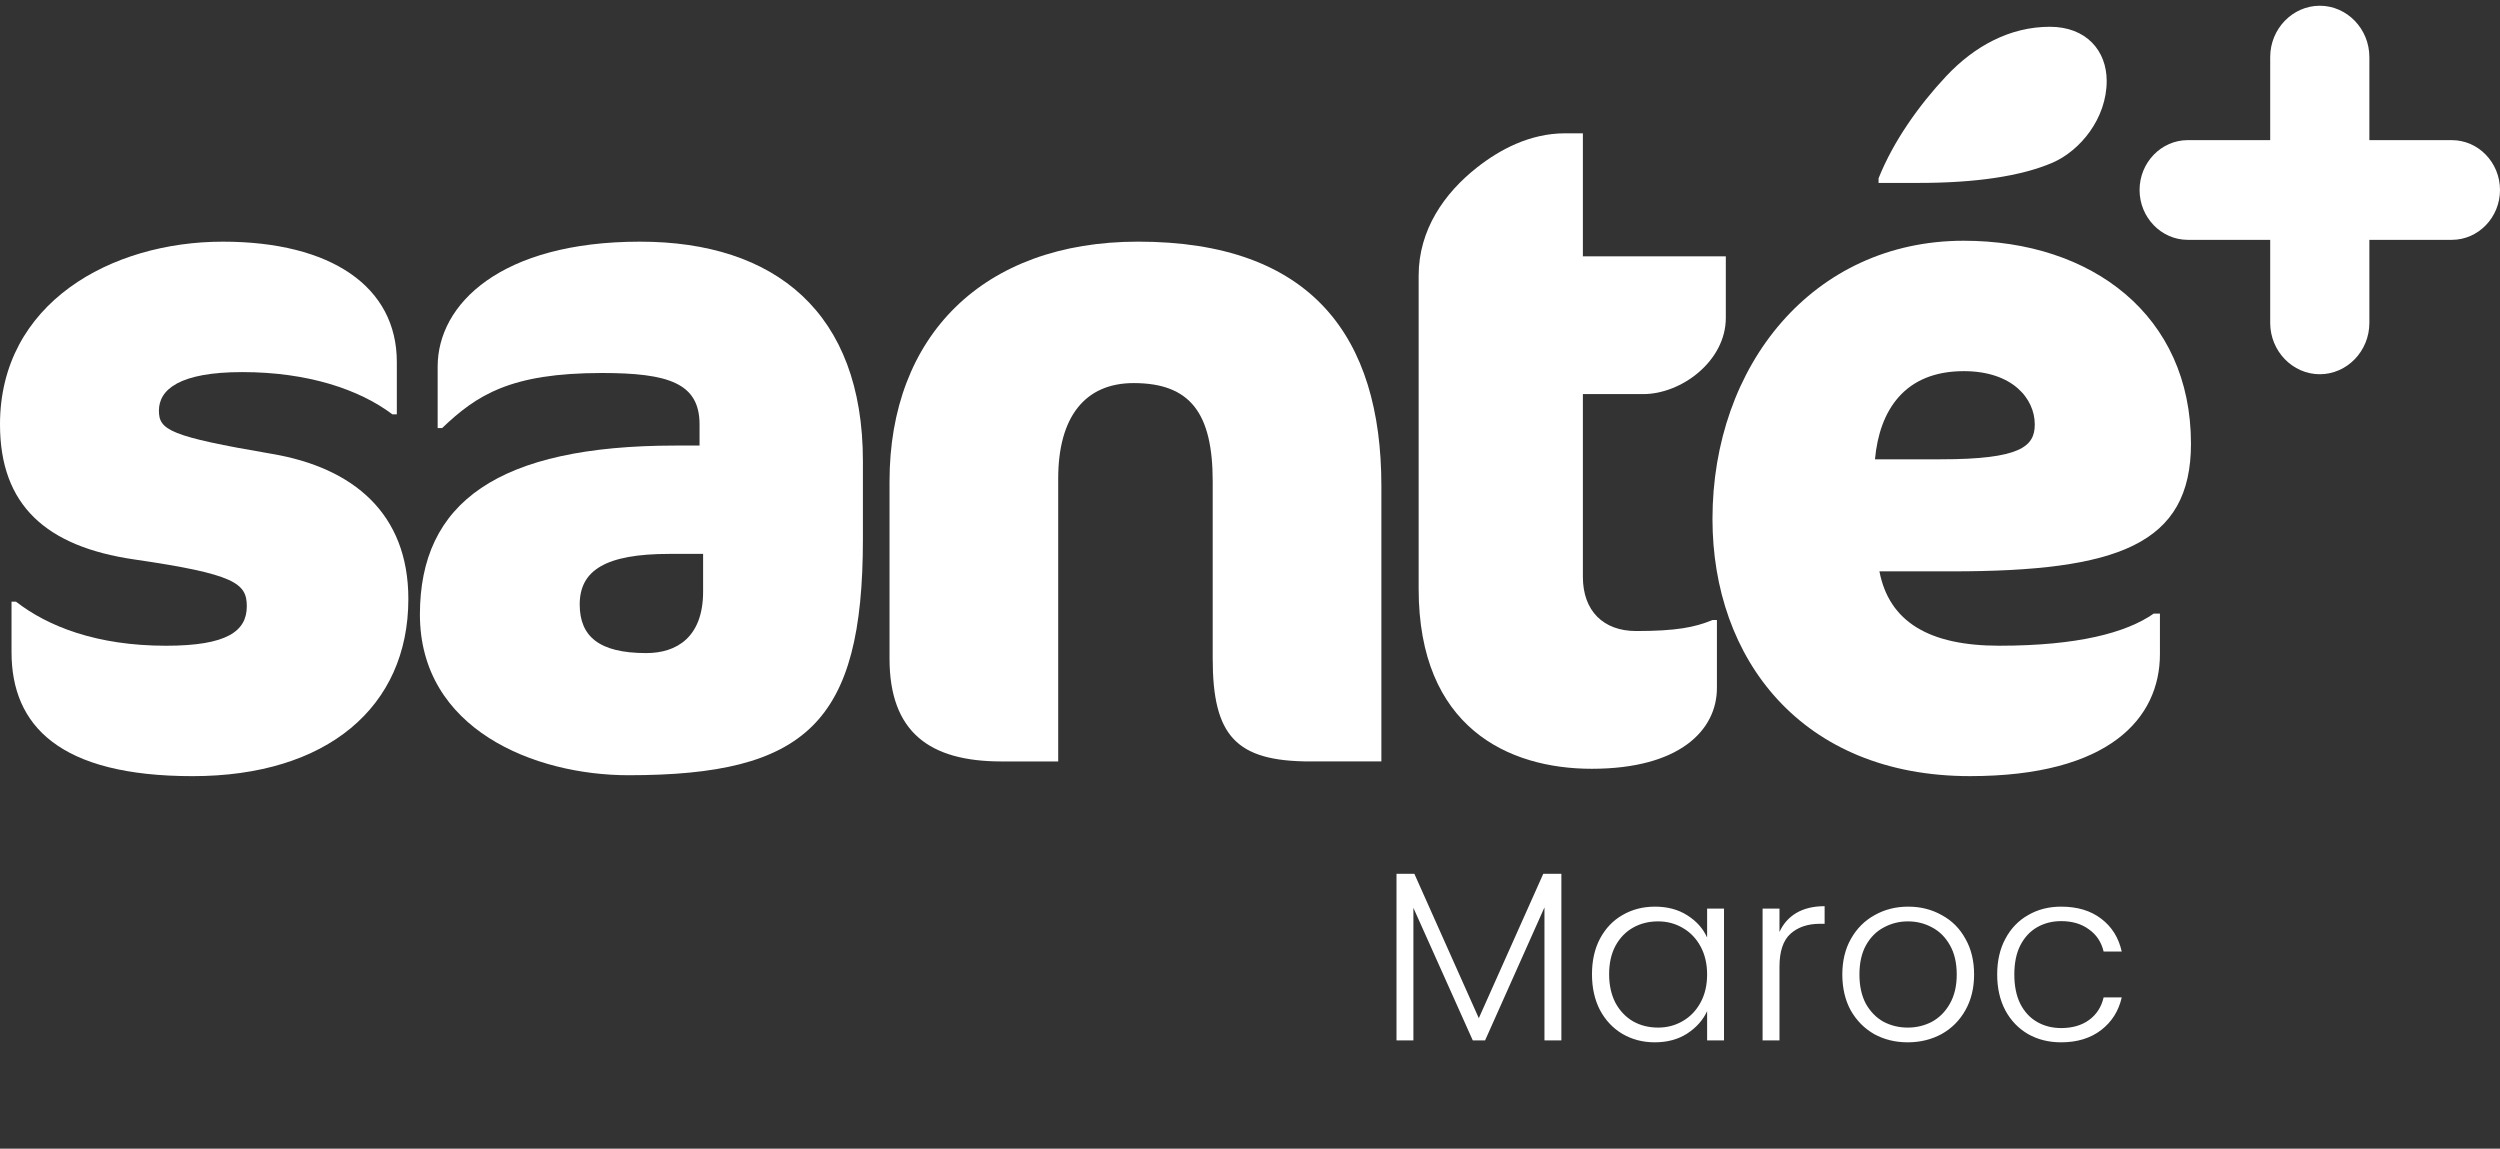 <?xml version="1.0" encoding="UTF-8"?>
<svg xmlns="http://www.w3.org/2000/svg" width="111" height="51" viewBox="0 0 111 51" fill="none">
  <rect x="0" y="0" width="111" height="51" fill="#333333" stroke="none"/>
  <path d="M8.553 34.461C2.641 34.461 0.512 32.218 0.512 28.957V26.714H0.709C2.128 27.815 4.296 28.671 7.371 28.671C10.09 28.671 10.958 28.019 10.958 26.918C10.958 25.899 10.445 25.491 5.952 24.838C2.049 24.267 0 22.433 0 18.845C0 13.462 4.927 10.73 9.894 10.73C14.703 10.73 17.619 12.729 17.619 16.072V18.396H17.422C15.963 17.296 13.678 16.521 10.761 16.521C7.962 16.521 7.056 17.296 7.056 18.234C7.056 19.09 7.529 19.375 12.062 20.15C15.688 20.762 18.131 22.8 18.131 26.593C18.131 31.403 14.506 34.461 8.553 34.461Z" fill="white"></path>
  <path d="M27.907 34.42C23.729 34.42 18.644 32.381 18.644 27.285C18.644 22.311 22.112 19.783 29.996 19.783H31.06V18.845C31.06 17.01 29.68 16.561 26.724 16.561C22.664 16.561 21.167 17.539 19.629 19.007H19.432V16.276C19.432 13.503 22.231 10.73 28.419 10.73C34.411 10.73 38.313 13.87 38.313 20.475V23.942C38.313 32.096 35.79 34.42 27.907 34.42ZM31.218 24.593H29.72C26.882 24.593 25.739 25.327 25.739 26.836C25.739 28.263 26.606 28.997 28.695 28.997C30.035 28.997 31.218 28.303 31.218 26.265V24.593H31.218Z" fill="white"></path>
  <path d="M58.18 33.808C54.868 33.808 53.844 32.666 53.844 29.241V21.372C53.844 18.355 52.858 17.009 50.335 17.009C48.167 17.009 46.984 18.518 46.984 21.25V33.808H44.462C41.27 33.808 39.495 32.504 39.495 29.241V21.372C39.495 14.929 43.635 10.729 50.532 10.729C58.218 10.729 61.333 14.929 61.333 21.575V33.807H58.18V33.808Z" fill="white"></path>
  <path d="M65.589 7.428C66.574 6.654 67.915 5.919 69.492 5.919H70.28V11.382H76.626V14.114C76.626 16.03 74.655 17.498 72.961 17.498H70.28V25.612C70.28 27.122 71.187 28.018 72.645 28.018C74.419 28.018 75.246 27.855 76.035 27.529H76.231V30.546C76.231 32.421 74.576 34.134 70.674 34.134C66.969 34.134 62.988 32.299 62.988 26.142V12.239C62.988 10.201 64.131 8.57 65.589 7.428Z" fill="white"></path>
  <path d="M86.678 25.368H83.446C83.879 27.61 85.654 28.67 88.767 28.67C92.236 28.67 94.404 28.099 95.626 27.243H95.901V29.038C95.901 31.892 93.654 34.46 87.466 34.46C79.977 34.46 76.034 29.241 76.034 23.043C76.034 16.234 80.488 10.689 87.189 10.689C92.865 10.689 97.279 13.991 97.279 19.7C97.281 24.186 94.009 25.368 86.678 25.368ZM87.191 16.479C84.55 16.479 83.446 18.233 83.249 20.393H86.166C89.714 20.393 90.344 19.823 90.344 18.845C90.344 17.703 89.359 16.479 87.191 16.479ZM86.403 3.391C87.664 2.045 89.24 1.189 91.014 1.189C92.63 1.189 93.537 2.249 93.537 3.594C93.537 5.266 92.355 6.693 91.133 7.223C89.714 7.835 87.665 8.121 85.221 8.121H83.408V7.917C84.076 6.245 85.22 4.655 86.403 3.391Z" fill="white"></path>
  <path d="M100.797 10.649H97.137C95.959 10.649 94.997 9.654 94.997 8.435C94.997 7.216 95.959 6.222 97.137 6.222H100.797V2.533C100.797 1.282 101.789 0.255 102.999 0.255C104.208 0.255 105.2 1.282 105.2 2.533V6.222H108.86C110.038 6.222 111 7.216 111 8.435C111 9.654 110.038 10.649 108.86 10.649H105.2V14.338C105.2 15.589 104.208 16.616 102.999 16.616C101.789 16.616 100.797 15.589 100.797 14.338V10.649Z" fill="white"></path>
  <path d="M69.325 38.798V46.193H68.574V40.288L65.938 46.193H65.391L62.755 40.309V46.193H62.005V38.798H62.798L65.659 45.207L68.521 38.798H69.325ZM70.684 43.256C70.684 42.656 70.801 42.131 71.037 41.681C71.28 41.224 71.612 40.873 72.034 40.631C72.463 40.38 72.945 40.255 73.481 40.255C74.038 40.255 74.517 40.384 74.917 40.641C75.324 40.898 75.617 41.227 75.796 41.627V40.341H76.546V46.193H75.796V44.896C75.61 45.296 75.313 45.628 74.906 45.893C74.506 46.15 74.027 46.279 73.47 46.279C72.941 46.279 72.463 46.154 72.034 45.904C71.612 45.653 71.28 45.3 71.037 44.843C70.801 44.385 70.684 43.856 70.684 43.256ZM75.796 43.267C75.796 42.795 75.699 42.381 75.506 42.024C75.313 41.667 75.049 41.392 74.713 41.199C74.385 41.006 74.02 40.909 73.62 40.909C73.206 40.909 72.834 41.002 72.505 41.188C72.177 41.374 71.916 41.645 71.723 42.002C71.537 42.352 71.445 42.77 71.445 43.256C71.445 43.735 71.537 44.157 71.723 44.521C71.916 44.878 72.177 45.153 72.505 45.346C72.834 45.532 73.206 45.625 73.62 45.625C74.02 45.625 74.385 45.528 74.713 45.336C75.049 45.143 75.313 44.867 75.506 44.51C75.699 44.153 75.796 43.739 75.796 43.267ZM79.009 41.381C79.173 41.016 79.423 40.734 79.759 40.534C80.102 40.334 80.52 40.234 81.013 40.234V41.016H80.809C80.266 41.016 79.83 41.163 79.502 41.456C79.173 41.749 79.009 42.238 79.009 42.924V46.193H78.259V40.341H79.009V41.381ZM84.703 46.279C84.153 46.279 83.656 46.157 83.213 45.914C82.777 45.664 82.431 45.314 82.174 44.864C81.924 44.407 81.799 43.874 81.799 43.267C81.799 42.66 81.927 42.131 82.184 41.681C82.442 41.224 82.792 40.873 83.235 40.631C83.678 40.38 84.174 40.255 84.724 40.255C85.275 40.255 85.771 40.38 86.214 40.631C86.664 40.873 87.014 41.224 87.264 41.681C87.522 42.131 87.65 42.66 87.65 43.267C87.65 43.867 87.522 44.396 87.264 44.853C87.007 45.31 86.653 45.664 86.203 45.914C85.753 46.157 85.253 46.279 84.703 46.279ZM84.703 45.625C85.089 45.625 85.446 45.539 85.775 45.368C86.103 45.189 86.368 44.925 86.568 44.575C86.775 44.217 86.879 43.782 86.879 43.267C86.879 42.753 86.778 42.32 86.578 41.97C86.378 41.613 86.114 41.349 85.785 41.177C85.457 40.999 85.1 40.909 84.714 40.909C84.328 40.909 83.971 40.999 83.642 41.177C83.313 41.349 83.049 41.613 82.849 41.97C82.656 42.32 82.559 42.753 82.559 43.267C82.559 43.782 82.656 44.217 82.849 44.575C83.049 44.925 83.31 45.189 83.631 45.368C83.96 45.539 84.317 45.625 84.703 45.625ZM88.675 43.267C88.675 42.66 88.796 42.131 89.039 41.681C89.282 41.224 89.618 40.873 90.047 40.631C90.475 40.38 90.965 40.255 91.515 40.255C92.237 40.255 92.829 40.434 93.294 40.791C93.766 41.149 94.069 41.635 94.205 42.249H93.401C93.301 41.827 93.083 41.499 92.747 41.263C92.419 41.02 92.008 40.898 91.515 40.898C91.122 40.898 90.768 40.988 90.454 41.166C90.139 41.345 89.889 41.613 89.704 41.97C89.525 42.32 89.436 42.753 89.436 43.267C89.436 43.782 89.525 44.217 89.704 44.575C89.889 44.932 90.139 45.2 90.454 45.378C90.768 45.557 91.122 45.646 91.515 45.646C92.008 45.646 92.419 45.528 92.747 45.293C93.083 45.05 93.301 44.714 93.401 44.285H94.205C94.069 44.885 93.766 45.368 93.294 45.732C92.822 46.096 92.229 46.279 91.515 46.279C90.965 46.279 90.475 46.157 90.047 45.914C89.618 45.664 89.282 45.314 89.039 44.864C88.796 44.407 88.675 43.874 88.675 43.267Z" fill="white"></path>
</svg>
